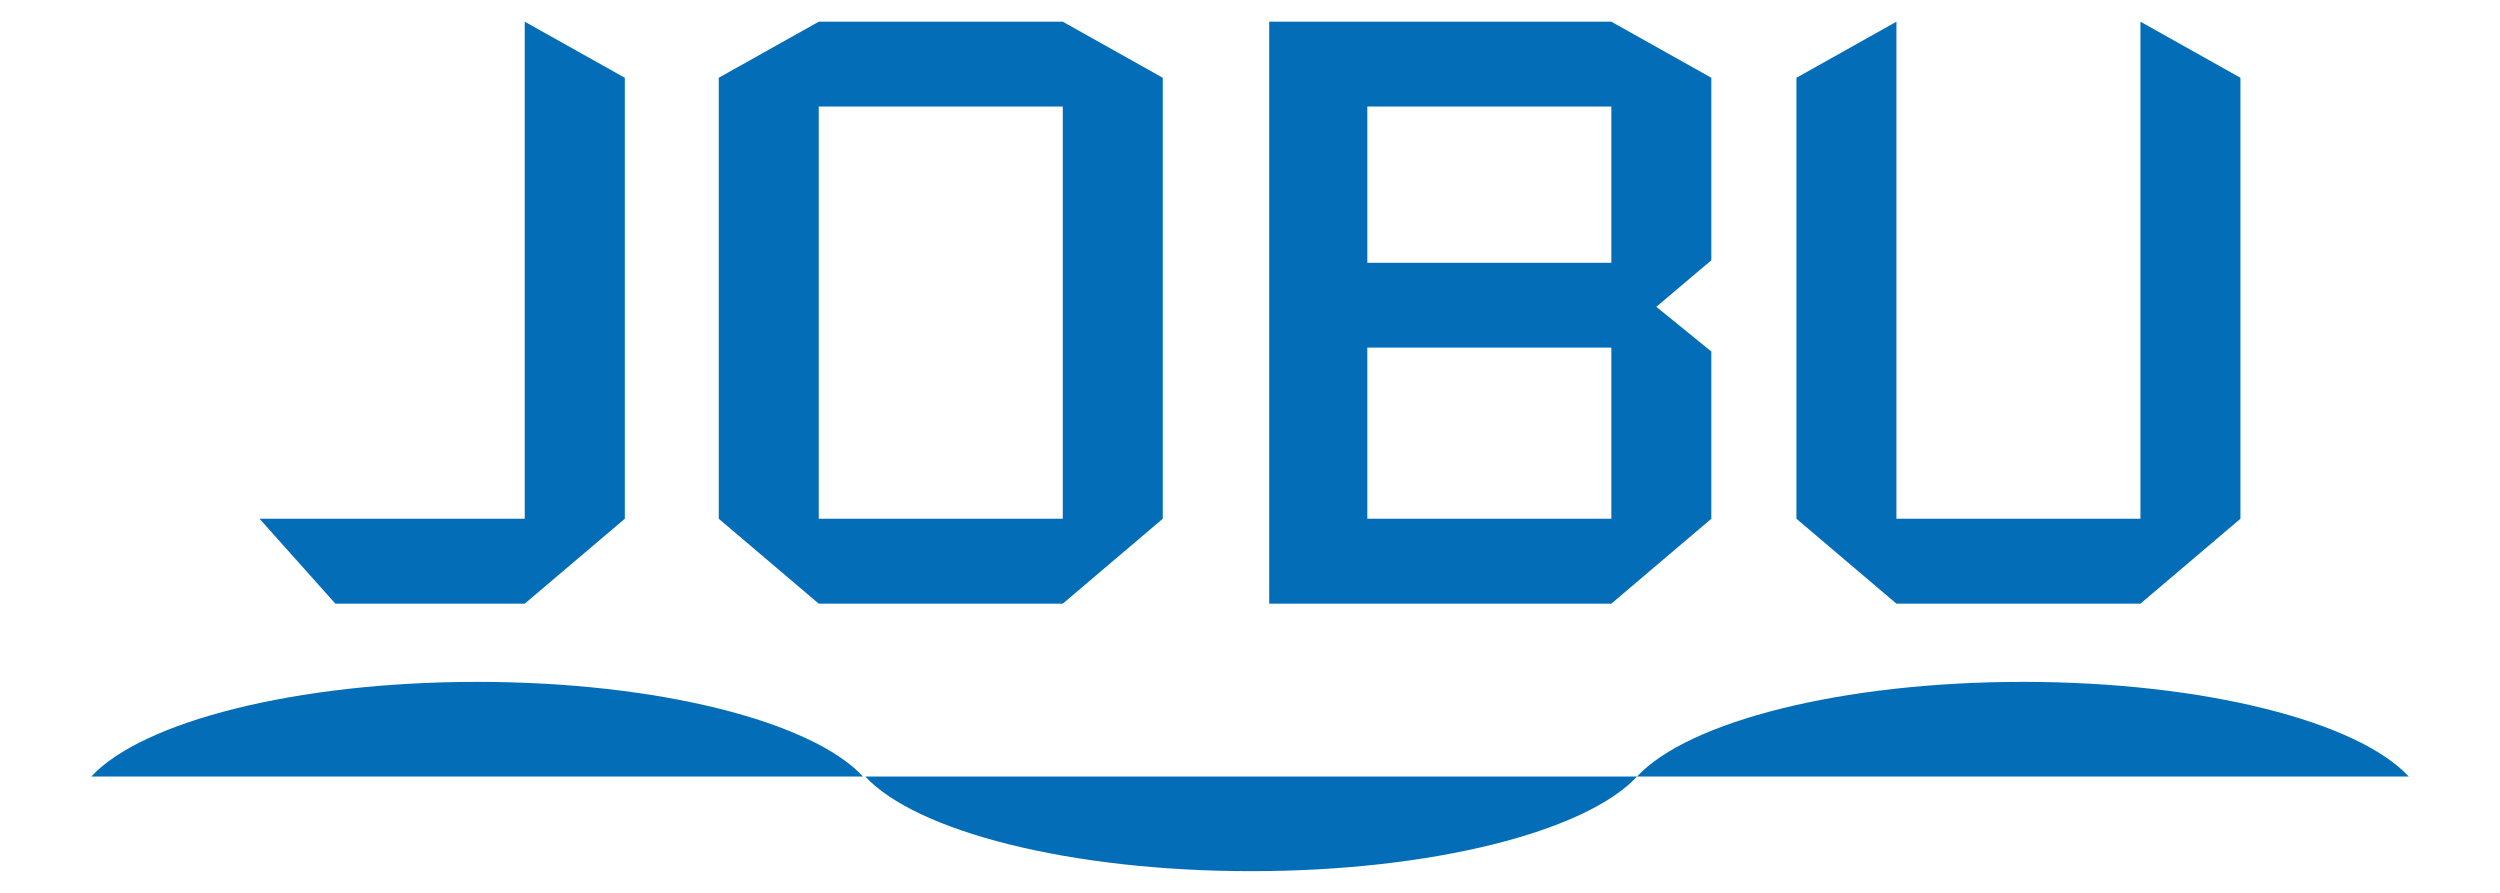 <svg xmlns="http://www.w3.org/2000/svg" id="_&#x30EC;&#x30A4;&#x30E4;&#x30FC;_1" data-name=" &#x30EC;&#x30A4;&#x30E4;&#x30FC; 1" viewBox="0 0 280 100"><defs><style>      .cls-1 {        fill: #036eb7;      }    </style></defs><g><polygon class="cls-1" points="58.77 58.1 29.07 58.1 37.56 67.61 58.77 67.61 69.98 58.1 69.98 8.71 58.77 2.43 58.77 58.1"></polygon><polygon class="cls-1" points="239.73 2.43 239.73 58.1 212.4 58.1 212.4 2.43 201.2 8.71 201.2 58.1 212.4 67.61 239.73 67.61 250.93 58.1 250.93 8.71 239.73 2.43"></polygon><path class="cls-1" d="M91.7,2.43l-11.2,6.28v49.39l11.2,9.51h27.33l11.2-9.51V8.71l-11.2-6.28s-27.33,0-27.33,0ZM119.03,58.1h-27.33V11.93h27.33v46.17Z"></path><path class="cls-1" d="M153.15,2.43h-11v65.18h38.32l11.2-9.51v-18.73l-6.16-5.01,6.16-5.21V8.71l-11.2-6.28h-27.33,0ZM180.47,58.1h-27.33v-19.17h27.33v19.17ZM180.47,29.43h-27.33V11.93h27.33v17.5Z"></path></g><g><path class="cls-1" d="M96.66,86.97c-5.7-6.14-22.89-10.6-43.22-10.6s-37.52,4.46-43.22,10.6h86.44Z"></path><path class="cls-1" d="M269.78,86.97c-5.69-6.14-22.88-10.6-43.21-10.6s-37.52,4.46-43.22,10.6h86.43Z"></path><path class="cls-1" d="M96.91,86.97c5.7,6.14,22.89,10.6,43.22,10.6s37.52-4.46,43.22-10.6h-86.44Z"></path></g></svg>